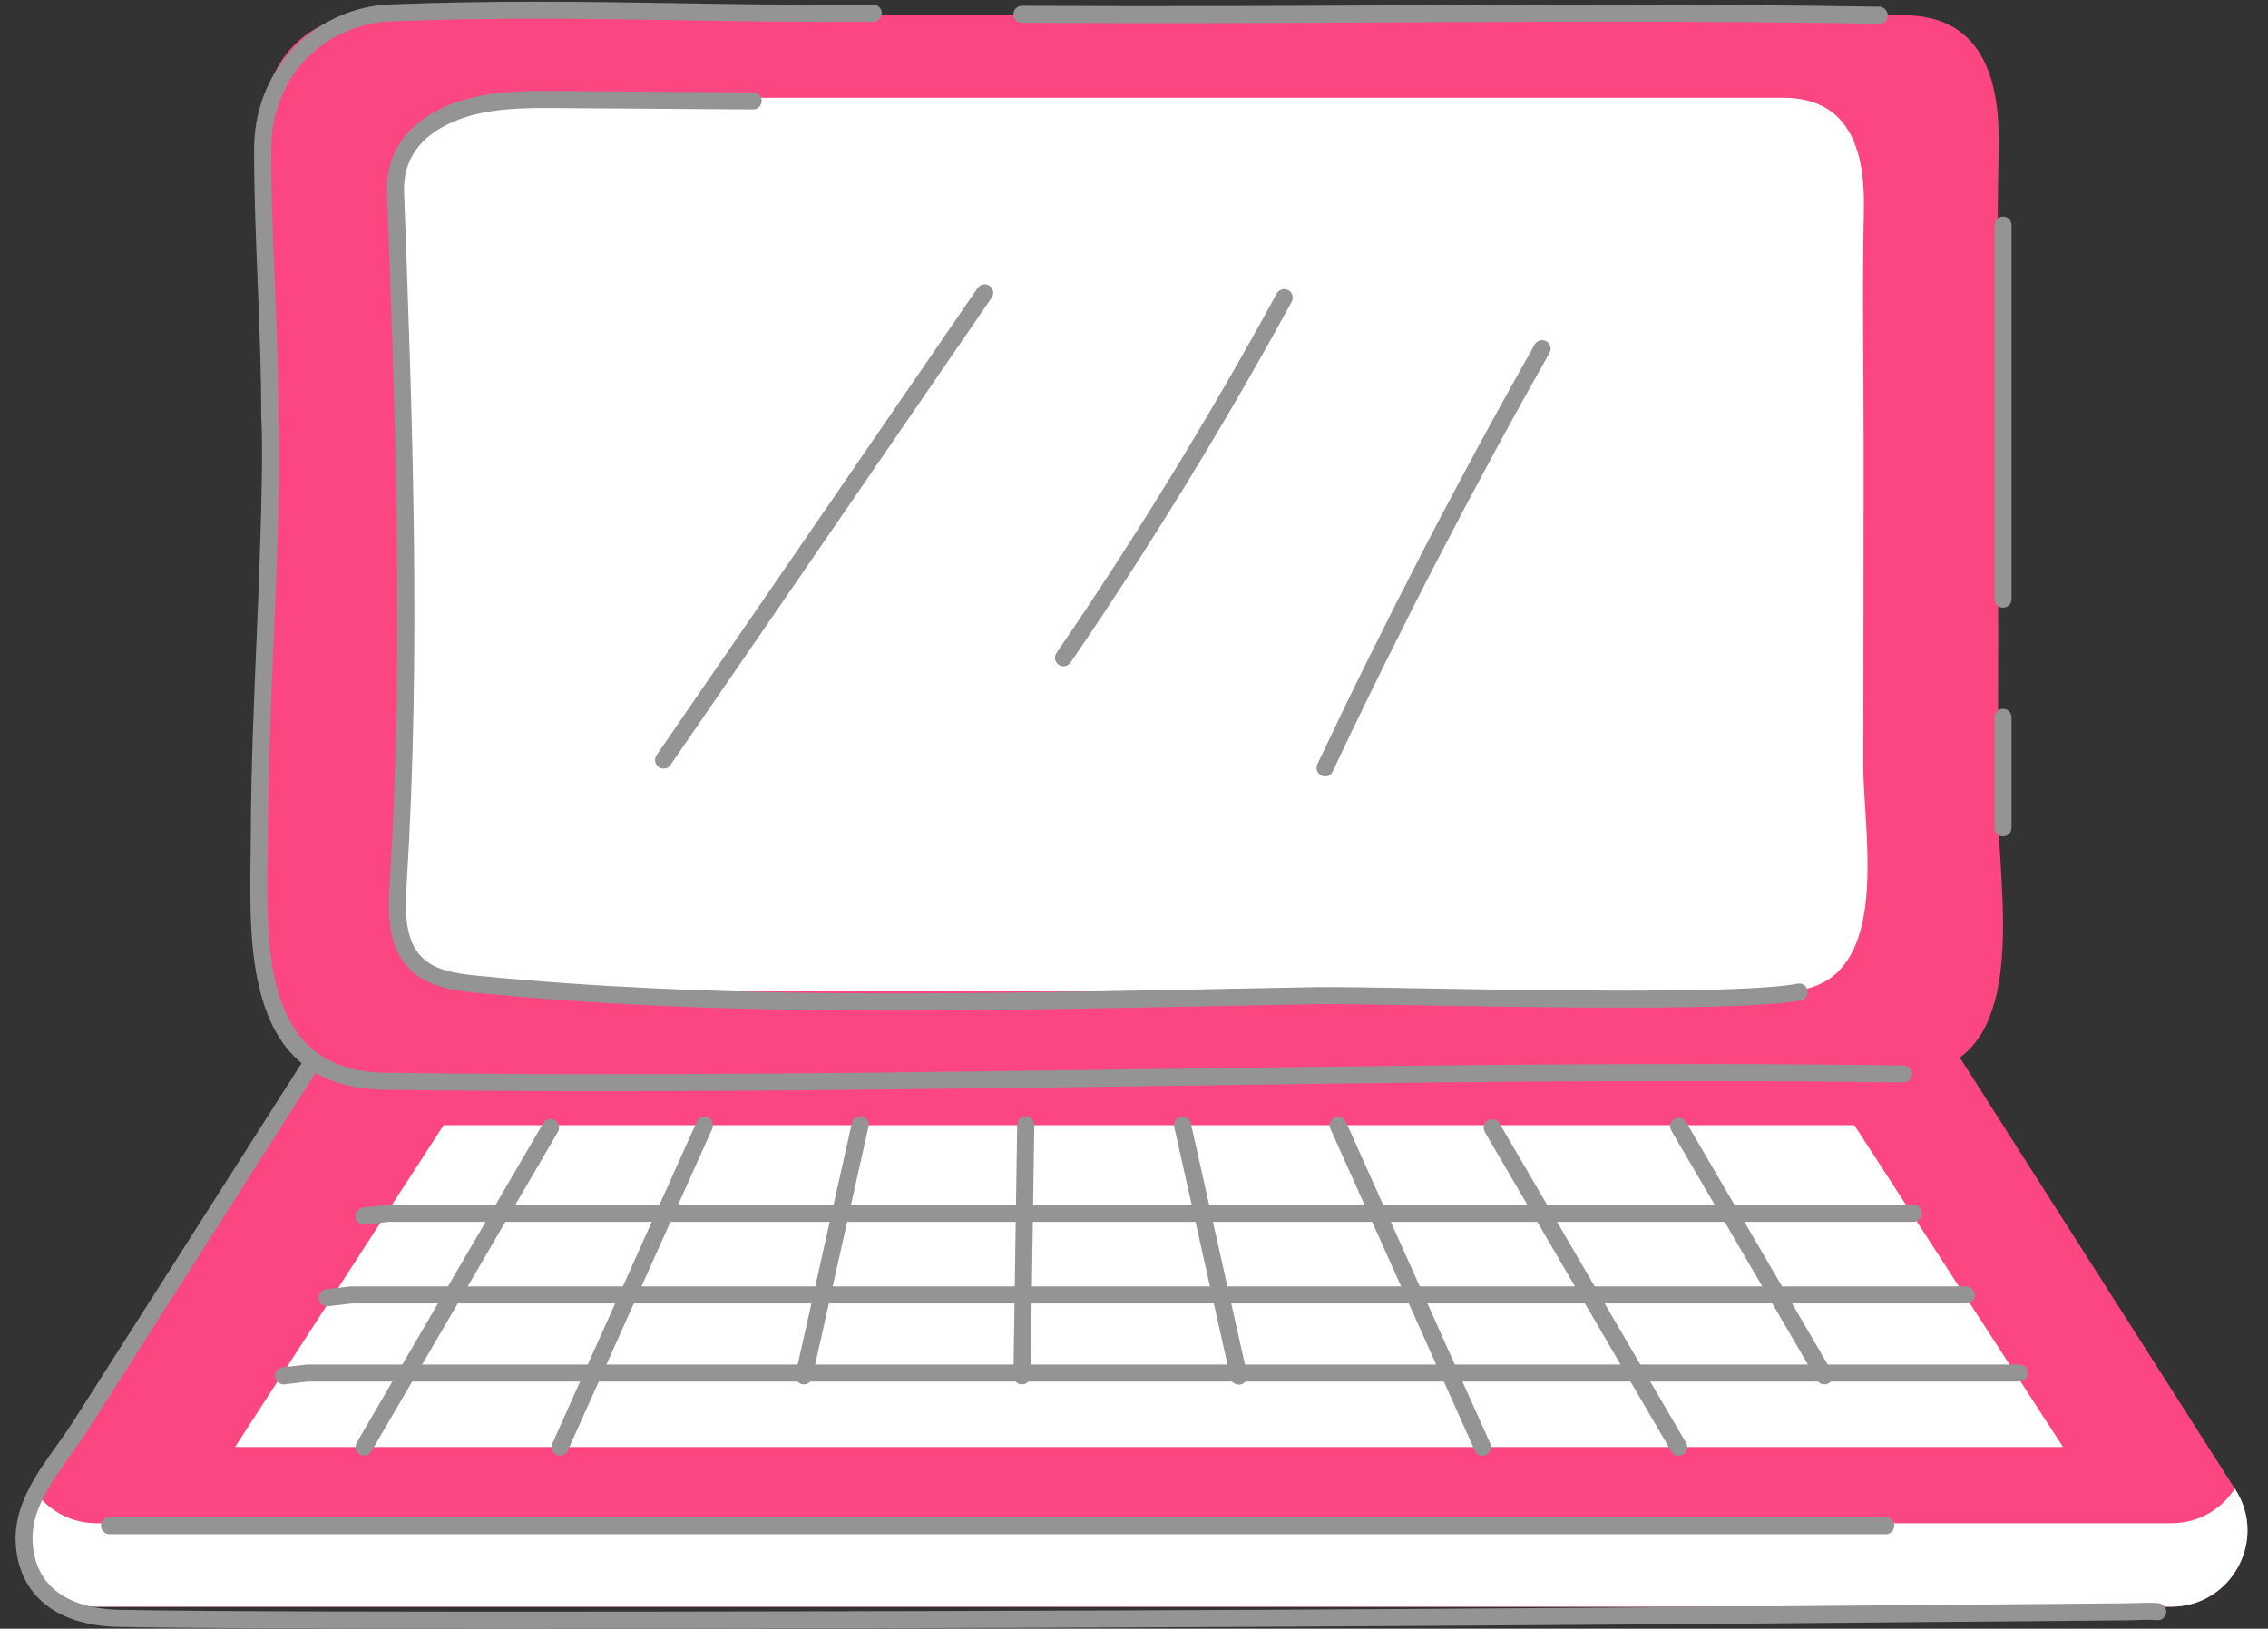 <?xml version="1.0" encoding="UTF-8" standalone="no"?><svg xmlns="http://www.w3.org/2000/svg" xmlns:xlink="http://www.w3.org/1999/xlink" fill="#949494" height="191.2" preserveAspectRatio="xMidYMid meet" version="1" viewBox="79.5 116.9 266.2 191.2" width="266.2" zoomAndPan="magnify"><rect x="79.5" y="116.9" width="266.2" height="191.2" fill="#333333" stroke="none"/><g><g id="change1_1"><path d="M334.34,305.52H90.86c-7.06,0-11.33-7.8-7.54-13.75l32.04-50.25c0.76-1.19,2.07-1.91,3.48-1.91h187.51 c1.41,0,2.72,0.72,3.48,1.91l32.04,50.25C345.68,297.72,341.4,305.52,334.34,305.52z" fill="#fb4682"/></g><g id="change2_1"><path d="M341.81,291.66c-1.55,2.38-4.21,4.06-7.47,4.06H90.86c-3.27,0-5.92-1.68-7.47-4.06l-0.07,0.11 c-3.8,5.95,0.48,13.75,7.54,13.75h243.48c7.06,0,11.33-7.8,7.54-13.75L341.81,291.66z" fill="#ffffff"/></g><g id="change1_2"><path d="M302.88,242.97H122.4c-6.49,0-11.8-5.31-11.8-11.8V130.49c0-6.49,5.31-11.8,11.8-11.8 c0,0,180.27,0,180.48,0c9.7,0,11.39,8.13,11.21,15.72c-0.26,11.14-0.03,22.31-0.04,33.45c0,14.56-0.03,29.11-0.05,43.67 C313.99,221.47,318.51,242.97,302.88,242.97z" fill="#fb4682"/></g><g id="change3_1"><path d="M288.8,233.28H136.46c-5.48,0-9.96-4.48-9.96-9.96v-84.98c0-5.48,4.48-9.96,9.96-9.96 c0,0,152.16,0,152.34,0c8.19,0,9.62,6.86,9.47,13.27c-0.22,9.4-0.02,18.83-0.03,28.24c0,12.29-0.03,24.57-0.04,36.86 C298.18,215.13,302,233.28,288.8,233.28z" fill="#ffffff"/></g><g id="change4_3"><path d="M150.73,245c-8.71,0-17.43-0.05-26.13-0.17c-16.07-0.23-15.85-15.91-15.69-27.37c0.01-0.95,0.03-1.88,0.03-2.77 c0.03-7.49,0.35-15.09,0.66-22.44c0.27-6.5,0.55-13.22,0.64-19.83c0.03-2.17,0.04-4.49-0.08-6.8 c0-5.08-0.21-10.42-0.42-15.58c-0.21-5.18-0.42-10.54-0.42-15.61c0-8.96,6.4-16.1,15.21-16.98 c12.9-0.52,23.18-0.35,34.05-0.18c7.16,0.12,14.56,0.23,23.41,0.19c0,0,0,0,0.01,0c0.55,0,1,0.44,1,0.99 c0,0.55-0.44,1-0.99,1.01c-8.87,0.05-16.29-0.07-23.45-0.19c-10.85-0.17-21.09-0.34-33.88,0.17 c-7.83,0.79-13.35,6.95-13.35,14.99c0,5.03,0.21,10.37,0.42,15.53c0.21,5.18,0.42,10.54,0.42,15.61 c0.12,2.32,0.11,4.67,0.08,6.88c-0.08,6.64-0.36,13.38-0.64,19.89c-0.31,7.33-0.62,14.91-0.66,22.36 c0,0.9-0.02,1.83-0.03,2.79c-0.16,11.2-0.35,25.14,13.72,25.34c29.92,0.42,60.12-0.01,89.33-0.42 c29.09-0.41,59.17-0.84,88.94-0.43c0.55,0.01,0.99,0.46,0.99,1.01s-0.46,1-1.01,0.99c-29.73-0.41-59.8,0.01-88.88,0.43 C193.25,244.69,172.01,244.99,150.73,245z" fill="inherit"/></g><g id="change4_4"><path d="M157.39,207.13c-0.2,0-0.39-0.06-0.57-0.18c-0.46-0.31-0.57-0.94-0.26-1.39l37.69-54.85 c0.31-0.46,0.94-0.57,1.39-0.26c0.46,0.31,0.57,0.94,0.26,1.39l-37.69,54.85C158.03,206.98,157.71,207.13,157.39,207.13z" fill="inherit"/></g><g id="change4_5"><path d="M204.32,195.12c-0.19,0-0.39-0.06-0.56-0.17c-0.46-0.31-0.57-0.93-0.26-1.39c9.29-13.57,17.98-27.76,25.85-42.2 c0.26-0.48,0.87-0.66,1.36-0.4c0.49,0.26,0.66,0.87,0.4,1.36c-7.9,14.49-16.64,28.75-25.96,42.37 C204.95,194.97,204.64,195.12,204.32,195.12z" fill="inherit"/></g><g id="change4_6"><path d="M235.03,208.05c-0.14,0-0.29-0.03-0.43-0.1c-0.5-0.24-0.71-0.83-0.48-1.33c7.87-16.66,16.45-33.24,25.51-49.28 c0.27-0.48,0.88-0.65,1.36-0.38c0.48,0.27,0.65,0.88,0.38,1.36c-9.04,16-17.6,32.53-25.45,49.15 C235.76,207.84,235.4,208.05,235.03,208.05z" fill="inherit"/></g><g id="change4_7"><path d="M300.08,119.69c-0.01,0-0.01,0-0.02,0c-21-0.34-38.33-0.25-56.68-0.16c-13.45,0.07-27.37,0.14-43.93,0.05 c-0.55,0-1-0.45-1-1c0-0.55,0.45-1,1-1c0,0,0,0,0,0c16.55,0.08,30.46,0.02,43.91-0.05c18.36-0.09,35.7-0.18,56.72,0.16 c0.55,0.01,0.99,0.46,0.98,1.02C301.07,119.25,300.62,119.69,300.08,119.69z" fill="inherit"/></g><g id="change4_8"><path d="M184.56,235.53c-16.38,0-32.86-0.46-49.16-2.08c-2.81-0.28-5.73-0.72-7.76-2.72c-2.64-2.59-2.63-6.49-2.39-10.27 c1.67-26.94,0.66-54.39-0.32-80.94c-0.17-4.56,2.2-8.06,6.86-10.11c4.26-1.89,9.07-1.85,13.31-1.82l22.81,0.16 c0.55,0,1,0.46,0.99,1.01s-0.45,0.99-1.01,0.99l-22.81-0.16c-4.03-0.03-8.61-0.06-12.48,1.65c-3.9,1.72-5.8,4.49-5.67,8.21 c0.98,26.59,1.99,54.09,0.31,81.13c-0.21,3.31-0.24,6.72,1.8,8.72c1.57,1.54,4,1.9,6.56,2.15c27.25,2.7,55.11,2.17,82.05,1.65 l16.58-0.32c1.67-0.03,5.82,0.04,11.07,0.13c14.57,0.26,38.96,0.68,45.18-0.53c0.54-0.11,1.07,0.25,1.17,0.79 s-0.25,1.07-0.79,1.17c-6.43,1.25-30.95,0.82-45.6,0.57c-5.23-0.09-9.36-0.17-11-0.13l-16.58,0.32 C206.76,235.31,195.69,235.53,184.56,235.53z" fill="inherit"/></g><g id="change4_9"><path d="M139.55,308.11c-20.01,0-38.25-0.05-46.15-0.22c-7.34-0.16-11.73-3.76-12.06-9.87c-0.23-4.36,2.44-8.1,4.79-11.39 c0.66-0.92,1.28-1.79,1.83-2.65L115,241.55c0.3-0.47,0.92-0.6,1.38-0.31c0.47,0.3,0.6,0.92,0.31,1.38l-27.05,42.42 c-0.58,0.91-1.21,1.8-1.89,2.74c-2.27,3.18-4.62,6.46-4.42,10.12c0.36,6.76,6.48,7.9,10.1,7.98 c19.5,0.42,102.15,0.13,118.51,0.07c21.75-0.08,45.51-0.23,72.63-0.45c7.03-0.06,14.06-0.12,21.09-0.18 c7.79-0.07,15.57-0.14,23.36-0.2c0.39,0,0.78-0.02,1.17-0.03c0.87-0.03,1.77-0.06,2.66,0.02c0.55,0.05,0.96,0.54,0.9,1.09 c-0.05,0.55-0.53,0.96-1.09,0.9c-0.76-0.07-1.6-0.04-2.4-0.01c-0.41,0.02-0.83,0.03-1.23,0.03c-7.79,0.06-15.57,0.13-23.36,0.2 c-7.03,0.06-14.06,0.13-21.09,0.18c-27.13,0.22-50.89,0.36-72.64,0.45C202.21,308,168.97,308.11,139.55,308.11z" fill="inherit"/></g><g id="change4_10"><path d="M300.84,297.01H92.35c-0.55,0-1-0.45-1-1s0.45-1,1-1h208.49c0.55,0,1,0.45,1,1S301.39,297.01,300.84,297.01z" fill="inherit"/></g><g id="change2_2"><path d="M321.64 286.77L107.09 286.77 131.57 248.99 297.15 248.99z" fill="#ffffff"/></g><g id="change4_11"><path d="M112.78,279.42c-0.5,0-0.93-0.37-0.99-0.88c-0.07-0.55,0.32-1.05,0.87-1.12c0.46-0.06,0.92-0.11,1.39-0.16 c0.47-0.05,0.94-0.11,1.41-0.16c0.04-0.01,0.08-0.01,0.12-0.01h200.93c0.55,0,1,0.45,1,1s-0.45,1-1,1H115.64 c-0.45,0.06-0.91,0.11-1.36,0.16c-0.46,0.05-0.91,0.1-1.37,0.16C112.86,279.42,112.82,279.42,112.78,279.42z" fill="inherit"/></g><g id="change4_12"><path d="M117.91,270.25c-0.5,0-0.93-0.37-0.99-0.88c-0.07-0.55,0.32-1.05,0.87-1.12c0.47-0.06,0.94-0.11,1.41-0.16 c0.46-0.05,0.92-0.11,1.39-0.16c0.04,0,0.08-0.01,0.12-0.01h189.58c0.55,0,1,0.45,1,1s-0.45,1-1,1H120.77 c-0.45,0.05-0.9,0.11-1.34,0.16c-0.46,0.05-0.92,0.11-1.39,0.16C117.99,270.25,117.95,270.25,117.91,270.25z" fill="inherit"/></g><g id="change4_13"><path d="M122.23,260.67c-0.5,0-0.93-0.37-0.99-0.88c-0.07-0.55,0.32-1.05,0.87-1.12c0.47-0.06,0.94-0.11,1.41-0.16 c0.46-0.05,0.92-0.11,1.39-0.16c0.04,0,0.08-0.01,0.12-0.01h179.05c0.55,0,1,0.45,1,1s-0.45,1-1,1H125.09 c-0.45,0.05-0.9,0.11-1.34,0.16c-0.46,0.05-0.93,0.11-1.39,0.16C122.31,260.67,122.27,260.67,122.23,260.67z" fill="inherit"/></g><g id="change4_14"><path d="M122.23,287.77c-0.17,0-0.34-0.04-0.5-0.14c-0.48-0.28-0.64-0.89-0.36-1.37l21.89-37.5c0.28-0.48,0.89-0.64,1.37-0.36 c0.48,0.28,0.64,0.89,0.36,1.37l-21.89,37.5C122.91,287.59,122.57,287.77,122.23,287.77z" fill="inherit"/></g><g id="change4_15"><path d="M145.24,287.77c-0.14,0-0.28-0.03-0.41-0.09c-0.5-0.23-0.73-0.82-0.5-1.32l16.95-37.78c0.23-0.5,0.82-0.73,1.32-0.5 c0.5,0.23,0.73,0.82,0.5,1.32l-16.95,37.78C145.99,287.55,145.62,287.77,145.24,287.77z" fill="inherit"/></g><g id="change4_19"><path d="M173.86,279.42c-0.07,0-0.15-0.01-0.22-0.02c-0.54-0.12-0.88-0.66-0.76-1.19l6.61-29.48c0.12-0.54,0.66-0.88,1.19-0.76 c0.54,0.12,0.88,0.66,0.76,1.19l-6.61,29.48C174.73,279.11,174.32,279.42,173.86,279.42z" fill="inherit"/></g><g id="change4_20"><path d="M276.53,287.8c-0.34,0-0.68-0.18-0.86-0.5l-21.89-37.5c-0.28-0.48-0.12-1.09,0.36-1.37s1.09-0.12,1.37,0.36l21.89,37.5 c0.28,0.48,0.12,1.09-0.36,1.37C276.87,287.75,276.7,287.8,276.53,287.8z" fill="inherit"/></g><g id="change4_2"><path d="M293.63,279.42c-0.34,0-0.68-0.18-0.86-0.5l-17.1-29.29c-0.28-0.48-0.12-1.09,0.36-1.37c0.48-0.28,1.09-0.12,1.37,0.36 l17.1,29.29c0.28,0.48,0.12,1.09-0.36,1.37C293.97,279.38,293.8,279.42,293.63,279.42z" fill="inherit"/></g><g id="change4_17"><path d="M253.52,287.8c-0.38,0-0.75-0.22-0.91-0.59l-16.95-37.78c-0.23-0.5,0-1.1,0.5-1.32c0.5-0.23,1.1,0,1.32,0.5 l16.95,37.78c0.23,0.5,0,1.1-0.5,1.32C253.8,287.77,253.66,287.8,253.52,287.8z" fill="inherit"/></g><g id="change4_1"><path d="M224.9,279.45c-0.46,0-0.87-0.32-0.97-0.78l-6.61-29.48c-0.12-0.54,0.22-1.07,0.76-1.19c0.53-0.12,1.07,0.22,1.19,0.76 l6.61,29.48c0.12,0.54-0.22,1.07-0.76,1.19C225.05,279.44,224.97,279.45,224.9,279.45z" fill="inherit"/></g><g id="change4_16"><path d="M199.46,279.42c-0.01,0-0.01,0-0.02,0c-0.55-0.01-0.99-0.46-0.99-1.01l0.44-29.48c0.01-0.55,0.45-0.99,1-0.99 c0.01,0,0.01,0,0.02,0c0.55,0.01,0.99,0.46,0.99,1.01l-0.44,29.48C200.45,278.98,200.01,279.42,199.46,279.42z" fill="inherit"/></g><g id="change4_18"><path d="M314.6,188.24c-0.55,0-1-0.45-1-1v-43.92c0-0.55,0.45-1,1-1s1,0.45,1,1v43.92C315.6,187.79,315.15,188.24,314.6,188.24 z" fill="inherit"/><path d="M314.6,215.08c-0.55,0-1-0.45-1-1v-12.97c0-0.55,0.45-1,1-1s1,0.45,1,1v12.97C315.6,214.63,315.15,215.08,314.6,215.08 z" fill="inherit"/></g></g></svg>